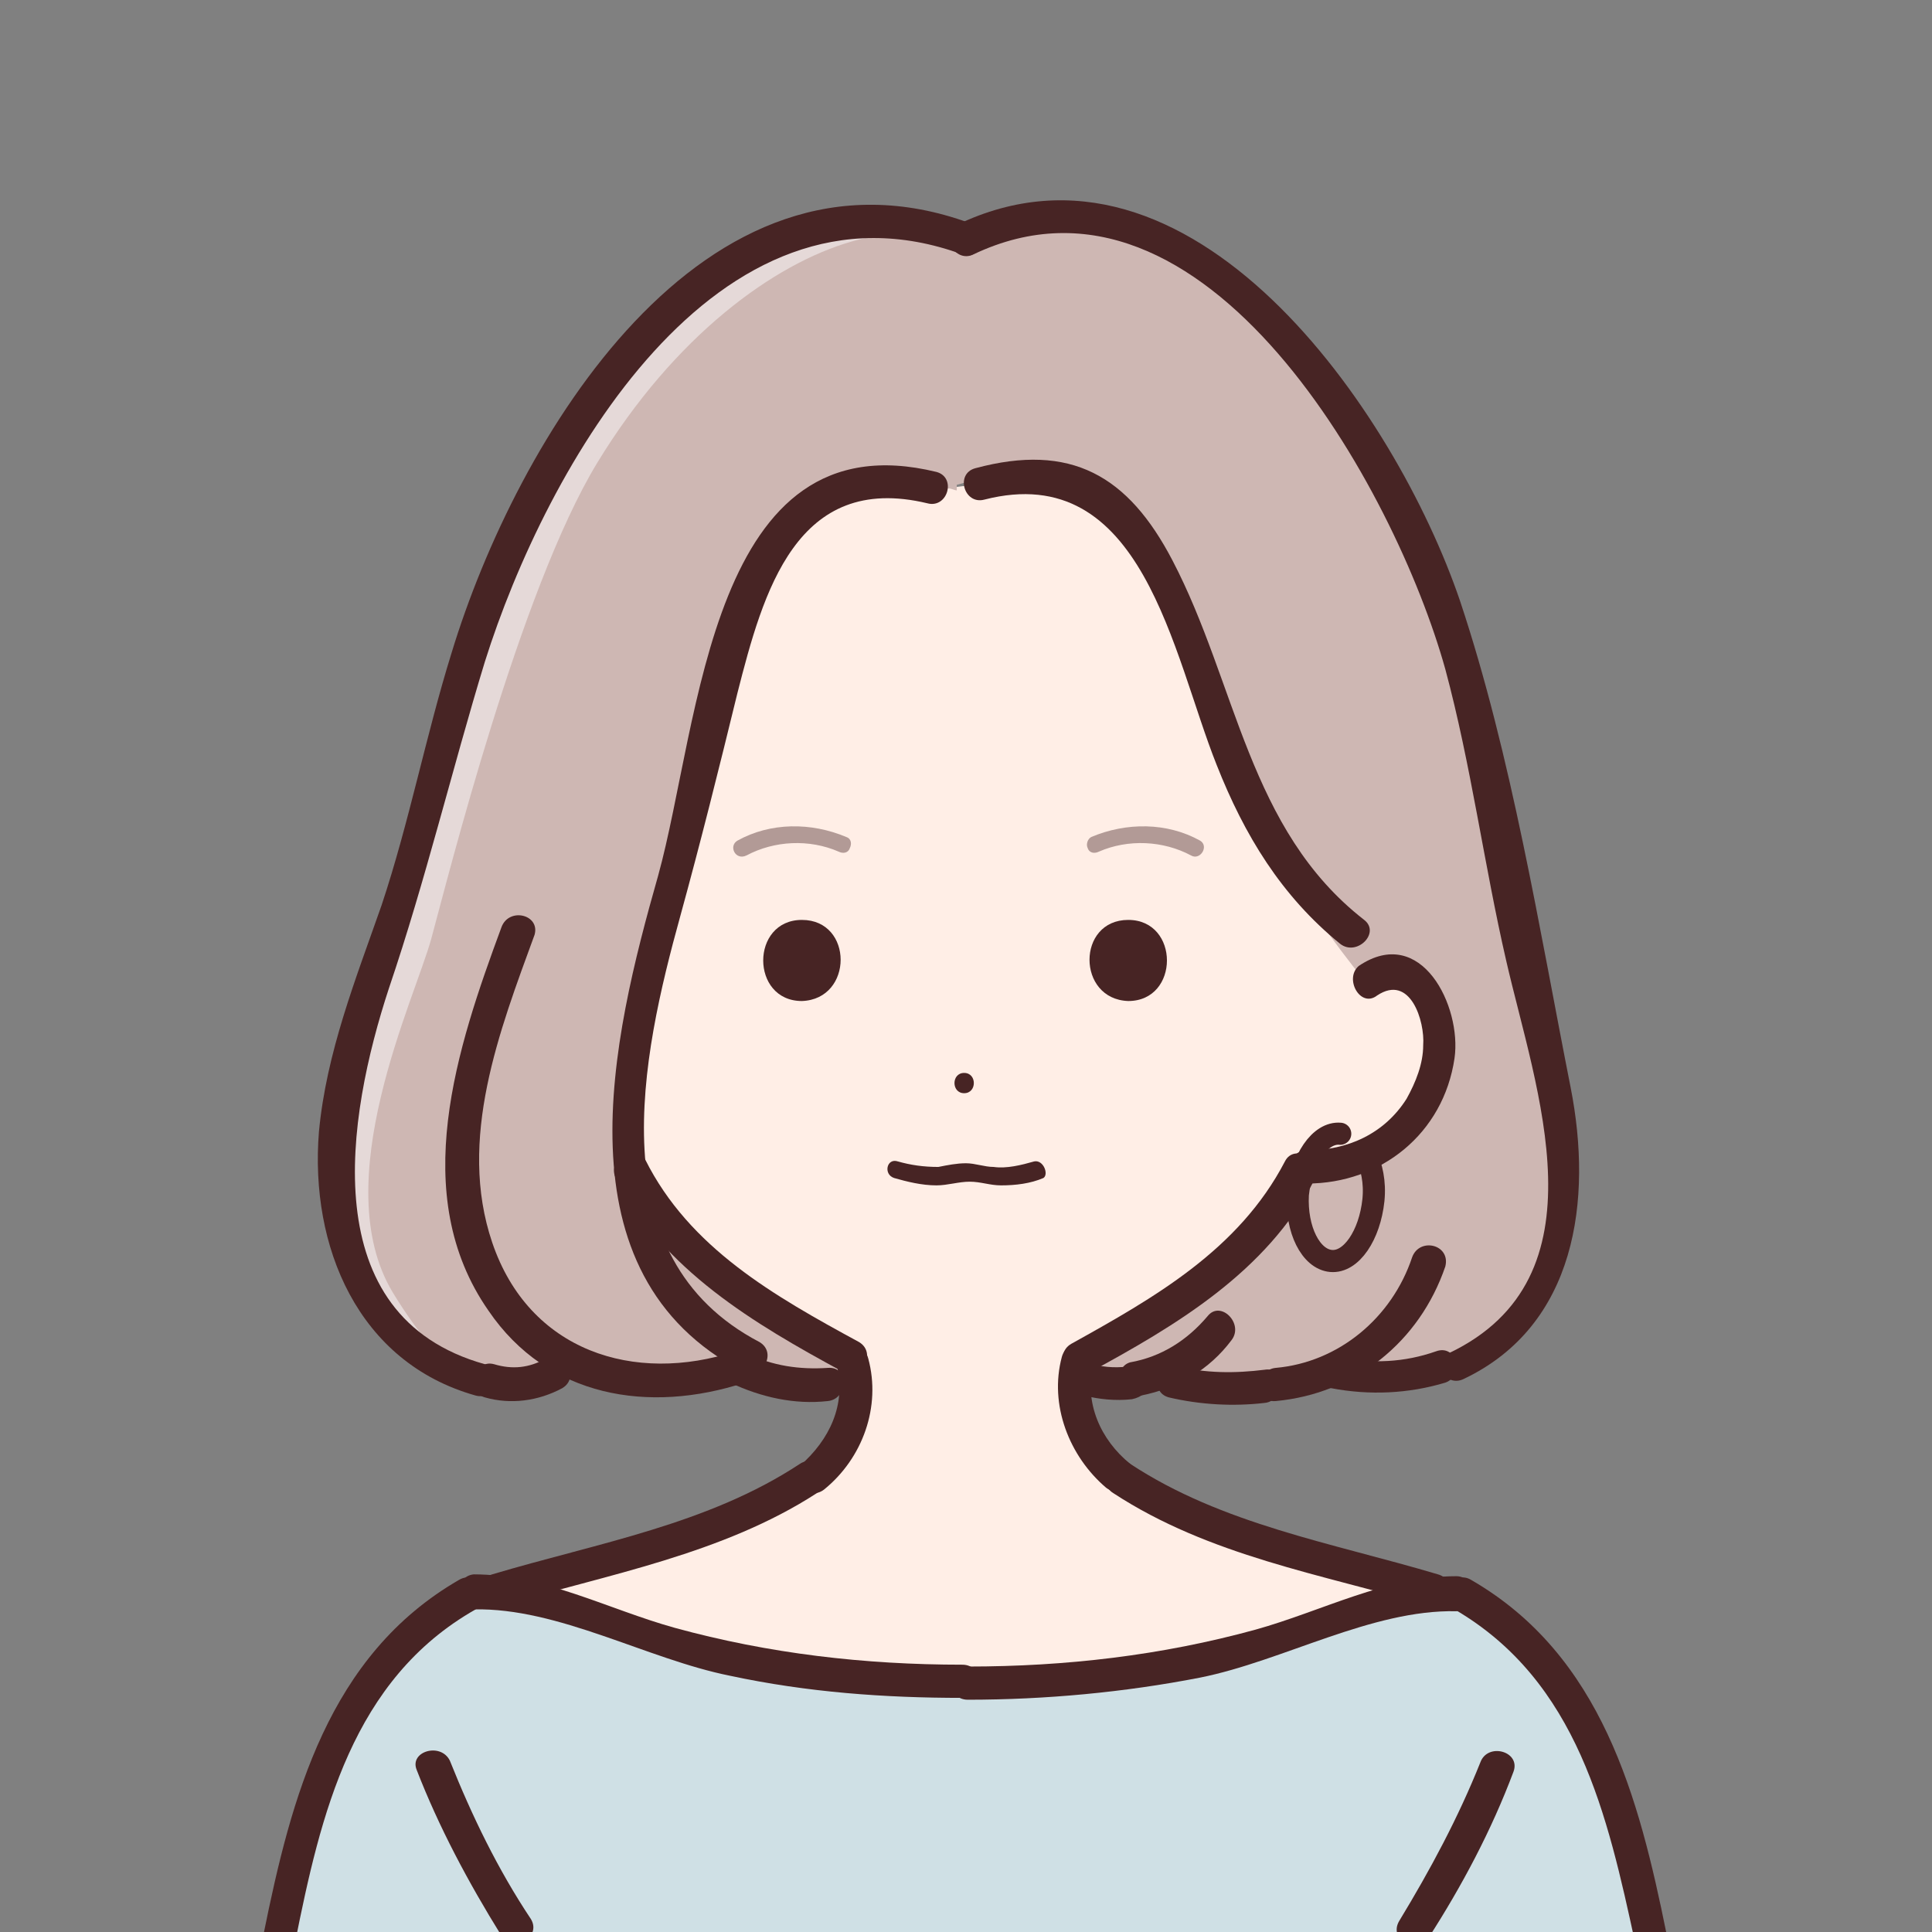 <?xml version="1.0" encoding="utf-8"?>
<!-- Generator: Adobe Illustrator 25.2.1, SVG Export Plug-In . SVG Version: 6.00 Build 0)  -->
<svg version="1.1" id="レイヤー_1" xmlns="http://www.w3.org/2000/svg" xmlns:xlink="http://www.w3.org/1999/xlink" x="0px"
	 y="0px" viewBox="0 0 104.8 104.8" style="enable-background:new 0 0 104.8 104.8;" xml:space="preserve">
<rect x="0" y="0" width="104.8" height="104.8" fill="#808080" stroke="none"/>
<style type="text/css">
	.st0{fill:#FFEEE6;}
	.st1{fill:#CFE0E5;}
	.st2{fill:#CEB7B3;}
	.st3{fill:#E5D9D8;}
	.st4{fill:#472424;}
	.st5{fill:#B29A96;}
	.st6{fill:none;stroke:#472424;stroke-width:1.2;stroke-linecap:round;stroke-linejoin:round;stroke-miterlimit:10;}
</style>
<g>
	<path class="st0" d="M74.1,53c0,0-4.8-5.4-5.7-8.1c-0.9-2.7-5.4-12.9-6.3-15c-0.9-2.1-4.2-5.4-9.3-3.6l-2.4,0.3
		c0,0-1.8-1.5-4.5-0.6c-2.7,0.9-4.5,2.1-5.4,6.9c-0.9,4.8-4.5,16.8-5.4,20.4c-0.9,3.6-3.3,9,0,12s8.1,7.2,10.8,8.4
		c0,0,2.7,4.8-4.2,7.8s-14.4,4.8-14.4,4.8s11.7,5.7,24,5.1s18.9-1.2,25.2-5.1c0,0-11.4-3.3-12.9-4.2c-1.5-0.9-5.4-2.7-5.4-5.4
		c0-2.7,0-3.3,0-3.3s8.7-2.7,12.3-10.2c0,0,5.7,0.6,7.2-4.5S77.1,53,74.1,53z"/>
	<path class="st1" d="M15,105.5h74.7c0,0-1.2-14.1-10.2-18.9c0,0-0.6-0.6-2.7,0c-2.1,0.6-14.7,5.1-23.4,4.8c-8.7-0.3-21-2.7-24-4.5
		c-3-1.8-5.7,0.6-5.7,0.6S16.8,91.7,15,105.5z"/>
	<g>
		<path class="st2" d="M81.9,50c-0.6-6.9-3.3-18.9-7.5-25.8s-10.5-12-15.6-12.6c-3.2-0.4-6.1,0.3-7.4,0.7c-1.3-0.4-4.3-0.9-7.3-0.1
			c-4.2,1.2-9.6,5.1-13.8,12s-8.1,22.5-9,25.8s-5.7,13.2-2.1,19.2s6.9,6.9,11.4,4.8c0,0,5.4,1.8,9.3,0.3c0,0,3.6,1.5,6.3,0.6
			c0,0,0.9-0.9-3-3s-8.7-5.4-9-8.4c-0.3-3-0.3-5.7,1.5-12.3s3.6-15,4.5-18c0.9-2.9,2.9-9.1,10.8-6.9l0,0.3c0.2-0.1,0.3-0.1,0.5-0.1
			c0.1,0,0.3,0.1,0.4,0.1l0-0.3c8-2.3,11.4,4,12.3,6.9c0.9,3,2.1,10.5,9.9,20.1c0,0,3-2.7,4.2,3.3c0.6,2.9-2.7,6-7.8,6.9
			c0,0-6,6.9-9.9,9c-3.9,2.1-2.4,2.4-2.4,2.4c2.7,0.9,4.8-0.6,4.8-0.6c3.9,1.5,9.6,0.3,9.6,0.3c4.8,0.6,7.5,0.6,11.1-5.4
			C87.3,63.2,82.2,53.4,81.9,50z"/>
		<g>
			<path class="st3" d="M21.3,70.1c-3.6-6,1.2-15.9,2.1-19.2c0.9-3.3,4.8-18.9,9-25.8s9.6-10.8,13.8-12c3.1-0.9,6-0.3,7.3,0.1
				c1.3-0.4,4.2-1,7.4-0.7c0.7,0.1,1.5,0.3,2.2,0.5c-1.5-0.8-3-1.3-4.3-1.4c-3.2-0.4-6.1,0.3-7.4,0.7c-1.3-0.4-4.3-0.9-7.3-0.1
				c-4.2,1.2-9.6,5.1-13.8,12s-8.1,22.5-9,25.8s-5.7,13.2-2.1,19.2c2.1,3.5,4.1,5.2,6.2,5.7C24.1,74,22.7,72.4,21.3,70.1z"/>
		</g>
	</g>
	<g>
		<g>
			<g>
				<g>
					<path class="st4" d="M74.7,54c1.8-1.2,2.6,1.4,2.5,2.7c0,1-0.4,2-0.9,2.9c-1.2,1.9-3.2,2.8-5.4,2.8c-1.2,0-1.2,1.8,0,1.8
						c4,0,7.4-2.7,8-6.8c0.4-2.8-1.8-7.3-5.2-5C72.9,53.1,73.8,54.7,74.7,54L74.7,54z"/>
				</g>
			</g>
			<g>
				<g>
					<path class="st4" d="M33.4,63.9c2.6,5,7.5,7.9,12.3,10.5c1,0.6,1.9-1,0.9-1.6c-4.6-2.5-9.2-5.1-11.6-9.9
						C34.5,62,32.9,62.9,33.4,63.9L33.4,63.9z"/>
				</g>
			</g>
			<g>
				<g>
					<path class="st4" d="M45.4,74.1c0.5,2.1-0.4,4-2,5.4c-0.9,0.7,0.4,2,1.3,1.3c2.1-1.7,3.1-4.5,2.4-7.1
						C46.8,72.5,45.1,73,45.4,74.1L45.4,74.1z"/>
				</g>
			</g>
			<g>
				<g>
					<path class="st4" d="M69.7,63c-2.5,4.8-7.1,7.4-11.6,9.9c-1,0.6-0.1,2.1,0.9,1.6c4.8-2.6,9.7-5.5,12.3-10.5
						C71.8,62.9,70.2,62,69.7,63L69.7,63z"/>
				</g>
			</g>
			<g>
				<g>
					<path class="st4" d="M57.6,73.6C56.9,76.2,58,79,60,80.7c0.9,0.7,2.2-0.5,1.3-1.3c-1.6-1.3-2.5-3.3-2-5.4
						C59.6,73,57.9,72.5,57.6,73.6L57.6,73.6z"/>
				</g>
			</g>
			<g>
				<g>
					<path class="st4" d="M24.9,85.7c-7.1,4.1-9.1,11.8-10.6,19.2c-0.2,1.1,1.5,1.6,1.7,0.5c1.4-7,3.1-14.3,9.8-18.1
						C26.8,86.7,25.9,85.1,24.9,85.7L24.9,85.7z"/>
				</g>
			</g>
			<g>
				<g>
					<path class="st4" d="M43.4,79.4c-5,3.3-11,4.3-16.7,6c-1.1,0.3-0.6,2.1,0.5,1.7c5.8-1.7,12-2.8,17.1-6.1
						C45.2,80.4,44.3,78.8,43.4,79.4L43.4,79.4z"/>
				</g>
			</g>
			<g>
				<g>
					<path class="st4" d="M25.7,87.3c4.6-0.1,9.4,2.7,13.9,3.6c4.2,0.9,8.4,1.2,12.6,1.2c1.2,0,1.2-1.8,0-1.8
						c-5.3,0-10.5-0.6-15.6-2c-3.6-1-7.1-2.9-10.9-2.9C24.6,85.5,24.6,87.3,25.7,87.3L25.7,87.3z"/>
				</g>
			</g>
			<g>
				<g>
					<path class="st4" d="M22.6,96c1.2,3.1,2.8,6.1,4.6,9c0.6,1,2.2,0.1,1.6-0.9c-1.8-2.7-3.2-5.6-4.4-8.6
						C23.9,94.5,22.2,95,22.6,96L22.6,96z"/>
				</g>
			</g>
			<g>
				<g>
					<path class="st4" d="M78.9,87.3c6.7,3.9,8.3,11.2,9.8,18.1c0.2,1.1,2,0.7,1.7-0.5c-1.5-7.4-3.5-15.1-10.6-19.2
						C78.8,85.1,77.9,86.7,78.9,87.3L78.9,87.3z"/>
				</g>
			</g>
			<g>
				<g>
					<path class="st4" d="M60.4,81c5.2,3.4,11.3,4.4,17.1,6.1c1.1,0.3,1.6-1.4,0.5-1.7c-5.7-1.7-11.7-2.7-16.7-6
						C60.3,78.8,59.4,80.4,60.4,81L60.4,81z"/>
				</g>
			</g>
			<g>
				<g>
					<path class="st4" d="M79,85.5c-3.8,0-7.3,1.9-10.9,2.9c-5.1,1.4-10.3,2-15.6,2c-1.2,0-1.2,1.8,0,1.8c4.2,0,8.5-0.4,12.6-1.2
						c4.5-0.9,9.3-3.7,13.9-3.6C80.1,87.3,80.1,85.5,79,85.5L79,85.5z"/>
				</g>
			</g>
			<g>
				<g>
					<path class="st4" d="M80.3,95.6c-1.2,3-2.7,5.8-4.4,8.6c-0.6,1,0.9,1.9,1.6,0.9c1.8-2.8,3.4-5.8,4.6-9
						C82.5,95,80.7,94.5,80.3,95.6L80.3,95.6z"/>
				</g>
			</g>
		</g>
		<g>
			<path class="st4" d="M43.5,49.9c-2.8,0-2.8,4.4,0,4.4C46.3,54.2,46.3,49.9,43.5,49.9z"/>
			<path class="st4" d="M61.2,49.9c2.8,0,2.8,4.4,0,4.4C58.4,54.2,58.4,49.9,61.2,49.9z"/>
			<path class="st4" d="M52.3,58.2c-0.7,0-0.7,1.1,0,1.1C53,59.3,53,58.2,52.3,58.2z"/>
			<g>
				<g>
					<path class="st5" d="M45.9,45.4c-1.9-0.8-4.1-0.8-5.9,0.2c-0.5,0.3-0.1,1.1,0.5,0.8c1.5-0.8,3.4-0.9,5-0.2
						c0.2,0.1,0.5,0.1,0.6-0.2C46.2,45.8,46.2,45.5,45.9,45.4L45.9,45.4z"/>
				</g>
			</g>
			<g>
				<g>
					<path class="st5" d="M59.6,46.2c1.6-0.7,3.5-0.6,5,0.2c0.5,0.3,1-0.5,0.5-0.8c-1.8-1-4-1-5.9-0.2c-0.2,0.1-0.3,0.4-0.2,0.6
						C59.1,46.3,59.4,46.3,59.6,46.2L59.6,46.2z"/>
				</g>
			</g>
			<g>
				<g>
					<path class="st4" d="M56.1,63c-0.7,0.2-1.5,0.4-2.2,0.3c-0.5,0-1-0.2-1.5-0.2c-0.5,0-1,0.1-1.5,0.2c-0.8,0-1.5-0.1-2.2-0.3
						c-0.6-0.2-0.8,0.7-0.2,0.9c0.7,0.2,1.5,0.4,2.3,0.4c0.6,0,1.2-0.2,1.8-0.2c0.6,0,1.1,0.2,1.7,0.2c0.8,0,1.6-0.1,2.3-0.4
						C56.9,63.7,56.6,62.9,56.1,63L56.1,63z"/>
				</g>
			</g>
		</g>
		<g>
			<g>
				<g>
					<path class="st4" d="M52.6,12.1C38.1,6.8,28,23.9,24.5,35.4c-1.4,4.5-2.3,9.2-3.8,13.7c-1.4,4-3,8-3.4,12.3
						c-0.5,6.2,2.1,12.5,8.5,14.3c1.1,0.3,1.6-1.4,0.5-1.7c-9.3-2.6-7.5-13.4-5.2-20.4c2-5.9,3.4-11.8,5.2-17.7
						c3.3-10.5,12.5-27,25.9-22.1C53.2,14.2,53.7,12.5,52.6,12.1L52.6,12.1z"/>
				</g>
			</g>
			<g>
				<g>
					<path class="st4" d="M79.4,74.8c6.1-2.9,7-9.7,5.8-15.8c-1.7-8.6-3.2-18-6-26.4C75.7,22.3,64.6,6.1,51.9,12.2
						c-1,0.5-0.1,2.1,0.9,1.6c12.6-6,22.9,12.8,25.6,22.5c1.4,5.2,2.1,10.6,3.3,15.8c1.6,7,5.5,17.2-3.1,21.3
						C77.5,73.8,78.4,75.3,79.4,74.8L79.4,74.8z"/>
				</g>
			</g>
			<g>
				<g>
					<path class="st4" d="M53.4,27.1C62,24.9,63.6,35.5,66,41.5c1.5,3.8,3.5,7.1,6.7,9.7c0.9,0.7,2.2-0.6,1.3-1.3
						c-6.3-4.9-6.9-12.8-10.4-19.5c-2.4-4.6-5.5-6.4-10.7-5C51.8,25.7,52.3,27.4,53.4,27.1L53.4,27.1z"/>
				</g>
			</g>
			<g>
				<g>
					<path class="st4" d="M76.6,68.2c-1.1,3.3-4,5.7-7.4,6c-1.1,0.1-1.2,1.9,0,1.8c4.3-0.4,7.8-3.2,9.2-7.3
						C78.7,67.5,77,67.1,76.6,68.2L76.6,68.2z"/>
				</g>
			</g>
			<g>
				<g>
					<path class="st4" d="M61.9,75.7c2-0.4,3.7-1.4,4.9-3c0.7-0.9-0.6-2.2-1.3-1.3c-1.1,1.3-2.5,2.2-4.2,2.5
						C60.3,74.2,60.8,75.9,61.9,75.7L61.9,75.7z"/>
				</g>
			</g>
			<g>
				<g>
					<path class="st4" d="M50.8,25.6c-12.3-3-12.8,13.6-15.1,21.9c-2.5,8.8-5.6,21.6,4.6,26.9c1,0.5,1.9-1,0.9-1.6
						c-8.8-4.6-6.4-15.5-4.3-23.1c1.1-4,2.1-8,3.1-12.1c1.4-5.5,3.2-12,10.3-10.3C51.4,27.6,51.9,25.9,50.8,25.6L50.8,25.6z"/>
				</g>
			</g>
			<g>
				<g>
					<path class="st4" d="M27.2,50.3c-2.4,6.5-5.1,14.5-0.7,20.8c3.2,4.7,8.7,5.6,13.9,3.9c1.1-0.4,0.6-2.1-0.5-1.7
						c-5.5,1.8-11.2,0-13.2-5.9c-1.9-5.6,0.4-11.5,2.3-16.7C29.3,49.6,27.6,49.2,27.2,50.3L27.2,50.3z"/>
				</g>
			</g>
			<g>
				<g>
					<path class="st4" d="M39.6,75c1.7,0.8,3.5,1.2,5.3,1c1.1-0.1,1.2-1.9,0-1.8c-1.5,0.1-3-0.1-4.4-0.8
						C39.5,72.9,38.6,74.5,39.6,75L39.6,75z"/>
				</g>
			</g>
			<g>
				<g>
					<path class="st4" d="M26.3,75.8c1.4,0.4,2.9,0.2,4.2-0.5c1-0.6,0.1-2.1-0.9-1.6c-0.9,0.5-1.8,0.6-2.8,0.3
						C25.7,73.7,25.2,75.5,26.3,75.8L26.3,75.8z"/>
				</g>
			</g>
			<g>
				<g>
					<path class="st4" d="M58.8,75.7c0.8,0.2,1.7,0.3,2.6,0.2c0.5-0.1,0.9-0.4,0.9-0.9c0-0.4-0.4-1-0.9-0.9
						c-0.7,0.1-1.4,0.1-2.1-0.1C58.1,73.7,57.6,75.4,58.8,75.7L58.8,75.7z"/>
				</g>
			</g>
			<g>
				<g>
					<path class="st4" d="M63.4,75.8c1.7,0.4,3.5,0.5,5.2,0.3c1.1-0.1,1.1-2,0-1.8c-1.6,0.2-3.2,0.2-4.8-0.2
						C62.8,73.8,62.3,75.5,63.4,75.8L63.4,75.8z"/>
				</g>
			</g>
			<g>
				<g>
					<path class="st4" d="M72.2,75.3c2.1,0.4,4.2,0.3,6.2-0.3c1.1-0.4,0.6-2.1-0.5-1.7c-1.7,0.6-3.5,0.7-5.3,0.3
						C71.5,73.3,71,75.1,72.2,75.3L72.2,75.3z"/>
				</g>
			</g>
			<path class="st6" d="M74.1,62.6c0.3,0.7,0.5,1.5,0.4,2.5c-0.2,1.9-1.2,3.4-2.3,3.3c-1.1-0.1-1.9-1.7-1.8-3.6
				c0.2-1.9,1.2-3.4,2.3-3.3"/>
		</g>
	</g>
</g>
</svg>

